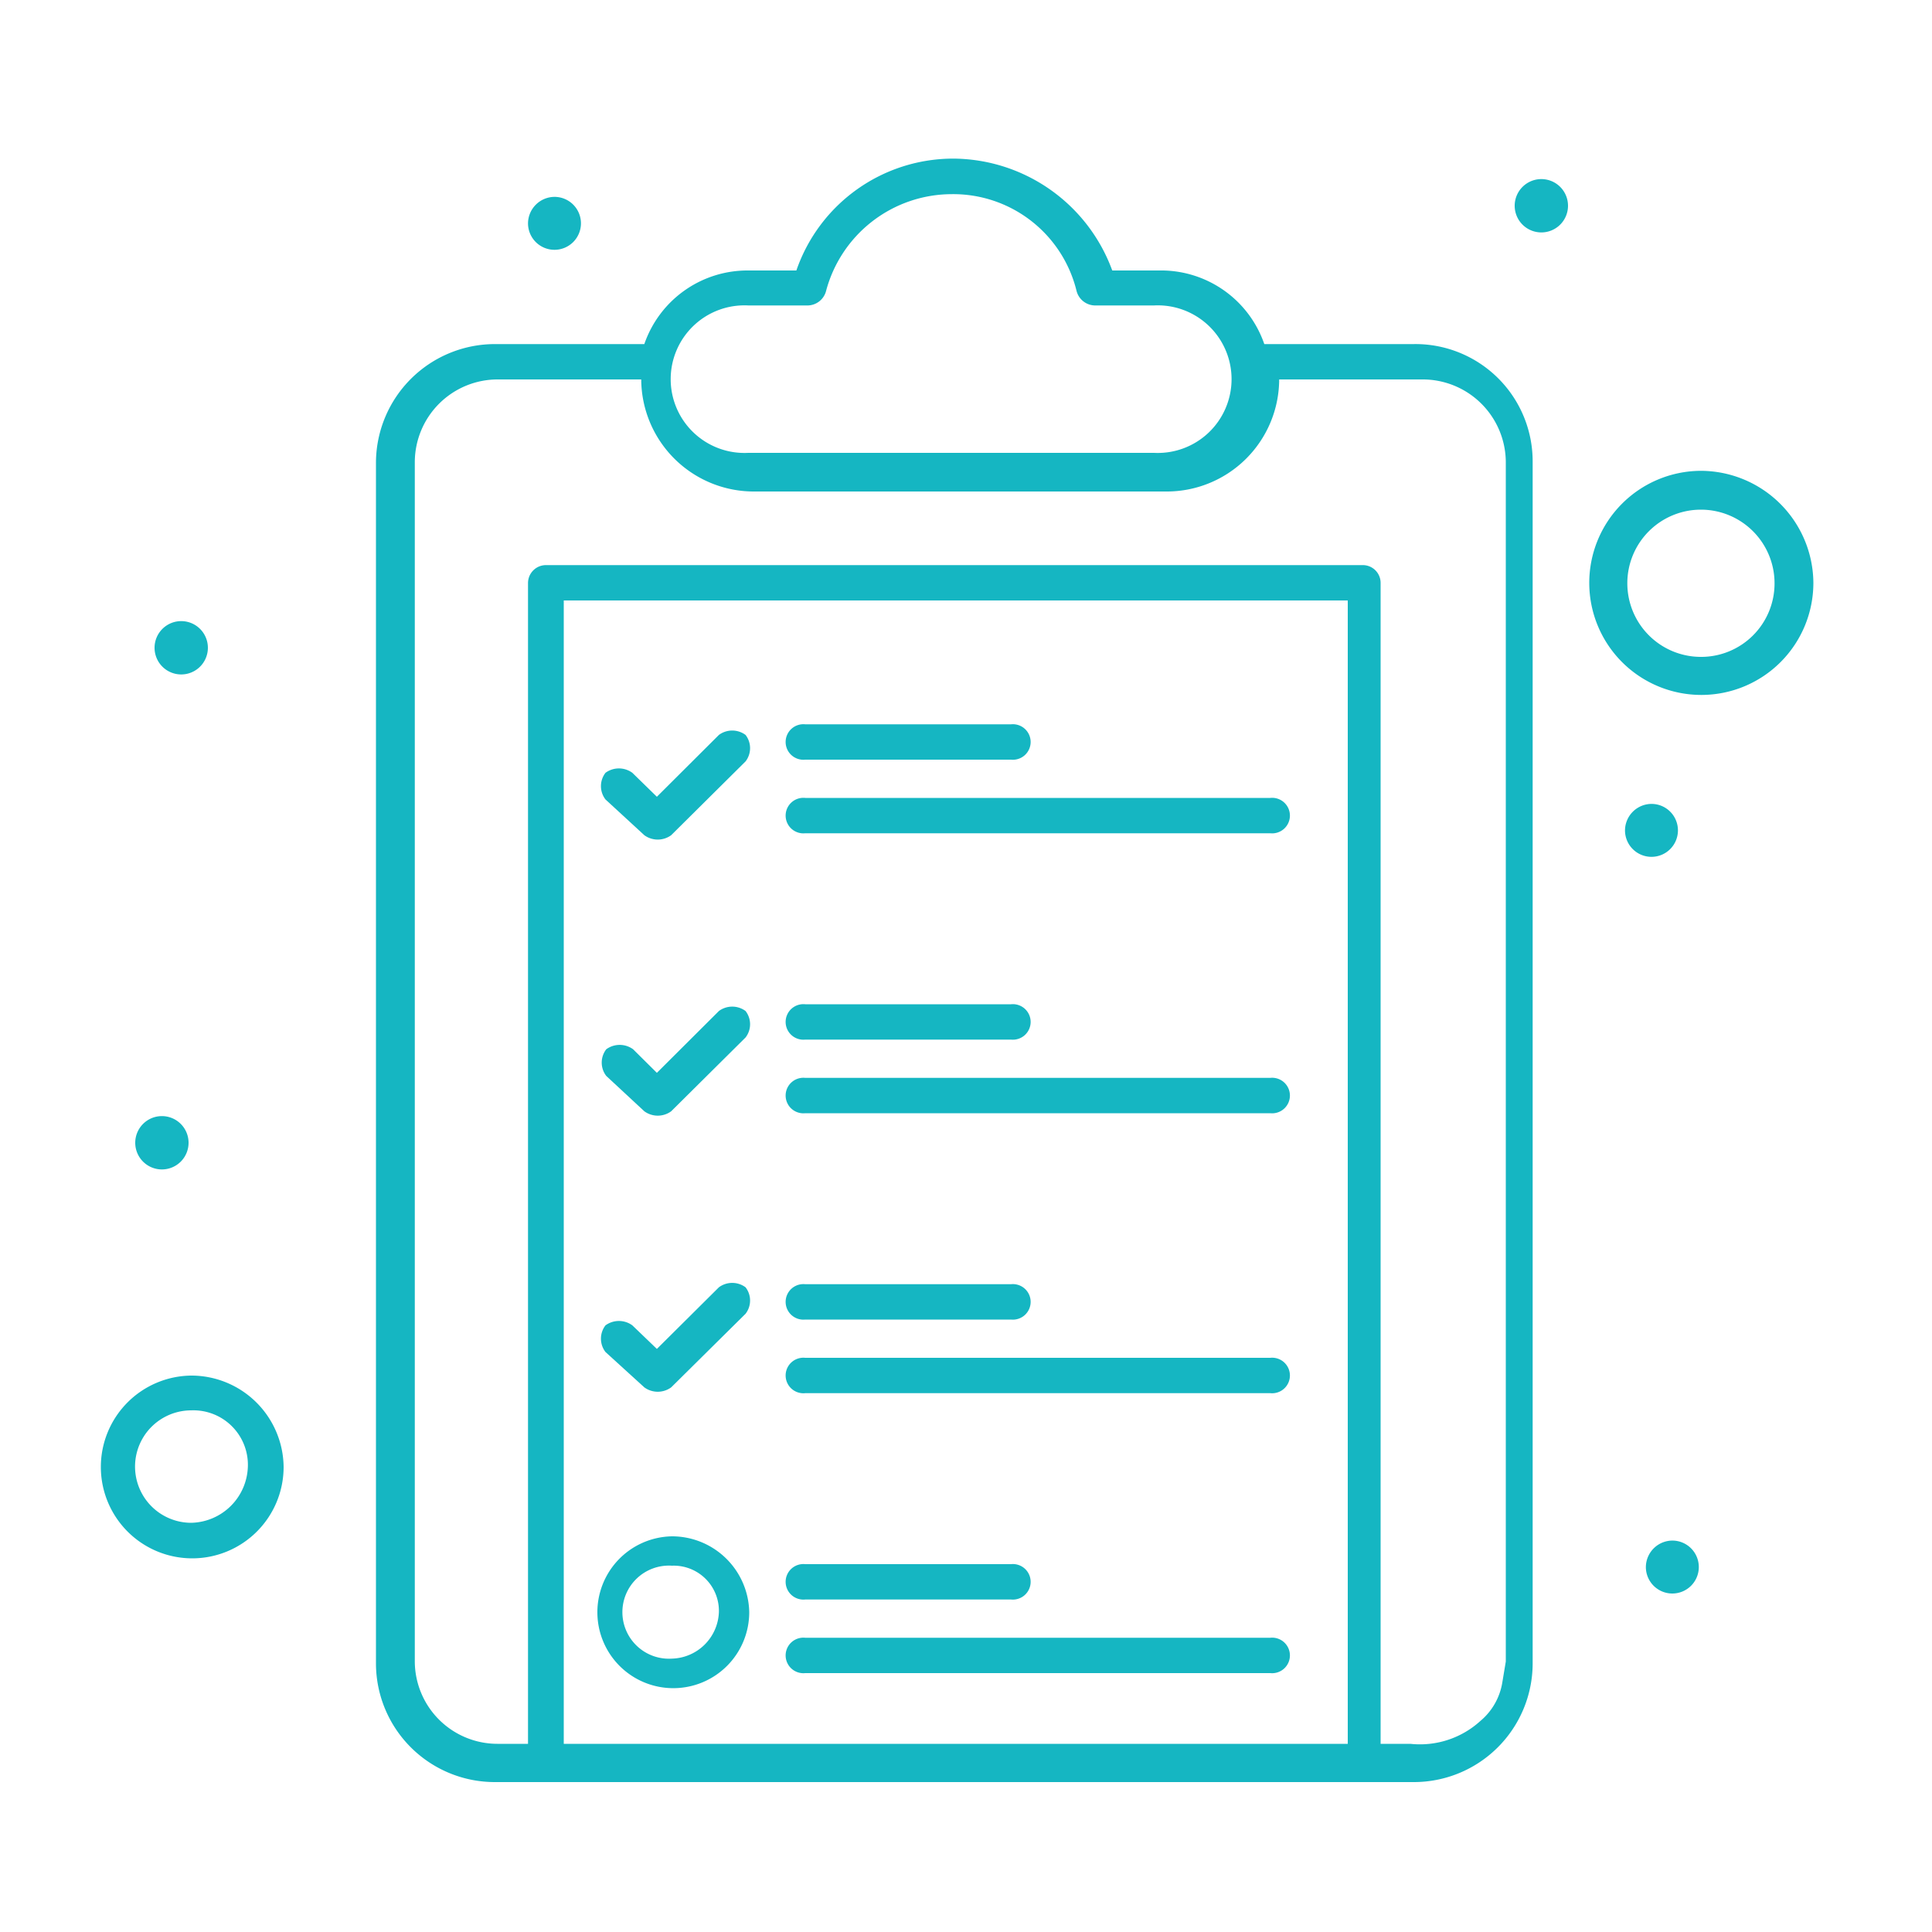 <svg id="Capa_1" data-name="Capa 1" xmlns="http://www.w3.org/2000/svg" viewBox="0 0 100 100"><defs><style>.cls-1{fill:#15b6c2;}</style></defs><title>Iconos5_Mesa de trabajo 1</title><g id="_569_Check_List_Clipboard_List_Money" data-name="569, Check List, Clipboard, List, Money"><path class="cls-1" d="M73.15,17.81H65.44A5.65,5.65,0,0,0,60,14H57.57a8.82,8.82,0,0,0-8.18-5.79A8.59,8.59,0,0,0,41.22,14H38.75a5.65,5.65,0,0,0-5.4,3.81H25.63a6.16,6.16,0,0,0-6.17,6.1V86.14a6.15,6.15,0,0,0,6.17,6.1H73.15a6.15,6.15,0,0,0,6.18-6.1V23.91A6.07,6.07,0,0,0,73.15,17.81Zm-34.4-2h3.08a1,1,0,0,0,.93-.76,6.74,6.74,0,0,1,6.48-5,6.57,6.57,0,0,1,6.48,5,1,1,0,0,0,.93.76h3.08a3.82,3.82,0,1,1,0,7.63h-21a3.82,3.82,0,1,1,0-7.63ZM69.6,90.26H29.18V31.08H69.76V90.26Zm8.16-3.18a3.28,3.28,0,0,1-1.14,2A4.64,4.64,0,0,1,73,90.26H71.46V30.17a.92.92,0,0,0-.92-.92H28.26a.93.93,0,0,0-.93.93V90.26H25.79A4.28,4.28,0,0,1,21.47,86V23.91a4.29,4.29,0,0,1,4.32-4.27h7.4a5.83,5.83,0,0,0,5.87,5.8H60.35a5.82,5.82,0,0,0,5.86-5.8h7.41a4.3,4.3,0,0,1,4.32,4.27V86Z"/><path class="cls-1" d="M8.35,57.77A1.38,1.38,0,1,1,7,59.15,1.38,1.38,0,0,1,8.35,57.77Z"/><path class="cls-1" d="M9.43,32.15A1.38,1.38,0,1,1,8,33.52,1.38,1.38,0,0,1,9.43,32.15Z"/><path class="cls-1" d="M28.72,10.19a1.37,1.37,0,1,1-1.39,1.37A1.38,1.38,0,0,1,28.72,10.19Z"/><path class="cls-1" d="M79.79,9.27a1.38,1.38,0,1,1-1.39,1.38A1.38,1.38,0,0,1,79.79,9.27Z"/><path class="cls-1" d="M85.5,41.61A1.37,1.37,0,1,1,84.11,43,1.38,1.38,0,0,1,85.5,41.61Z"/><path class="cls-1" d="M86.58,79.74a1.37,1.37,0,1,1-1.39,1.37A1.38,1.38,0,0,1,86.58,79.74Z"/><path class="cls-1" d="M9.9,71.2a4.73,4.73,0,1,0,4.78,4.72A4.78,4.78,0,0,0,9.9,71.2Zm0,7.62A2.9,2.9,0,1,1,9.9,73a2.82,2.82,0,0,1,2.93,2.89A3,3,0,0,1,9.9,78.82Z"/><path class="cls-1" d="M34.78,79.52a3.93,3.93,0,1,0,4,3.92A4,4,0,0,0,34.78,79.52Zm0,6.33a2.41,2.41,0,1,1,0-4.81,2.34,2.34,0,0,1,2.43,2.4A2.5,2.5,0,0,1,34.78,85.85Z"/><path class="cls-1" d="M88,24.37a5.8,5.8,0,1,0,5.86,5.8A5.84,5.84,0,0,0,88,24.37ZM88,34a3.81,3.81,0,1,1,3.85-3.81A3.8,3.8,0,0,1,88,34Z"/><path class="cls-1" d="M41.68,43.13H65.75a.92.92,0,1,0,0-1.83H41.68a.92.92,0,1,0,0,1.83Z"/><path class="cls-1" d="M41.68,39.32H52.33a.92.92,0,1,0,0-1.83H41.68a.92.92,0,1,0,0,1.83Z"/><path class="cls-1" d="M41.68,57.62H65.75a.92.92,0,1,0,0-1.83H41.68a.92.92,0,1,0,0,1.83Z"/><path class="cls-1" d="M41.68,53.81H52.33a.92.92,0,1,0,0-1.83H41.68a.92.92,0,1,0,0,1.83Z"/><path class="cls-1" d="M41.68,72.11H65.75a.92.92,0,1,0,0-1.83H41.68a.92.92,0,1,0,0,1.83Z"/><path class="cls-1" d="M41.68,68.3H52.33a.92.92,0,1,0,0-1.83H41.68a.92.92,0,1,0,0,1.83Z"/><path class="cls-1" d="M41.68,86.6H65.75a.92.92,0,1,0,0-1.83H41.68a.92.92,0,1,0,0,1.83Z"/><path class="cls-1" d="M41.68,82.79H52.33a.92.92,0,1,0,0-1.83H41.68a.92.92,0,1,0,0,1.83Z"/><path class="cls-1" d="M33.35,71.81a1.18,1.18,0,0,0,1.39,0L38.59,68a1.12,1.12,0,0,0,0-1.37,1.16,1.16,0,0,0-1.38,0L34,69.82,32.73,68.6a1.18,1.18,0,0,0-1.39,0,1.13,1.13,0,0,0,0,1.38Z"/><path class="cls-1" d="M33.35,57.52a1.18,1.18,0,0,0,1.39,0l3.85-3.82a1.12,1.12,0,0,0,0-1.37,1.16,1.16,0,0,0-1.38,0L34,55.53l-1.23-1.22a1.18,1.18,0,0,0-1.39,0,1.13,1.13,0,0,0,0,1.38Z"/><path class="cls-1" d="M33.35,43.23a1.18,1.18,0,0,0,1.39,0l3.85-3.82a1.12,1.12,0,0,0,0-1.37,1.16,1.16,0,0,0-1.38,0L34,41.24,32.73,40a1.18,1.18,0,0,0-1.39,0,1.13,1.13,0,0,0,0,1.38Z"/></g></svg>